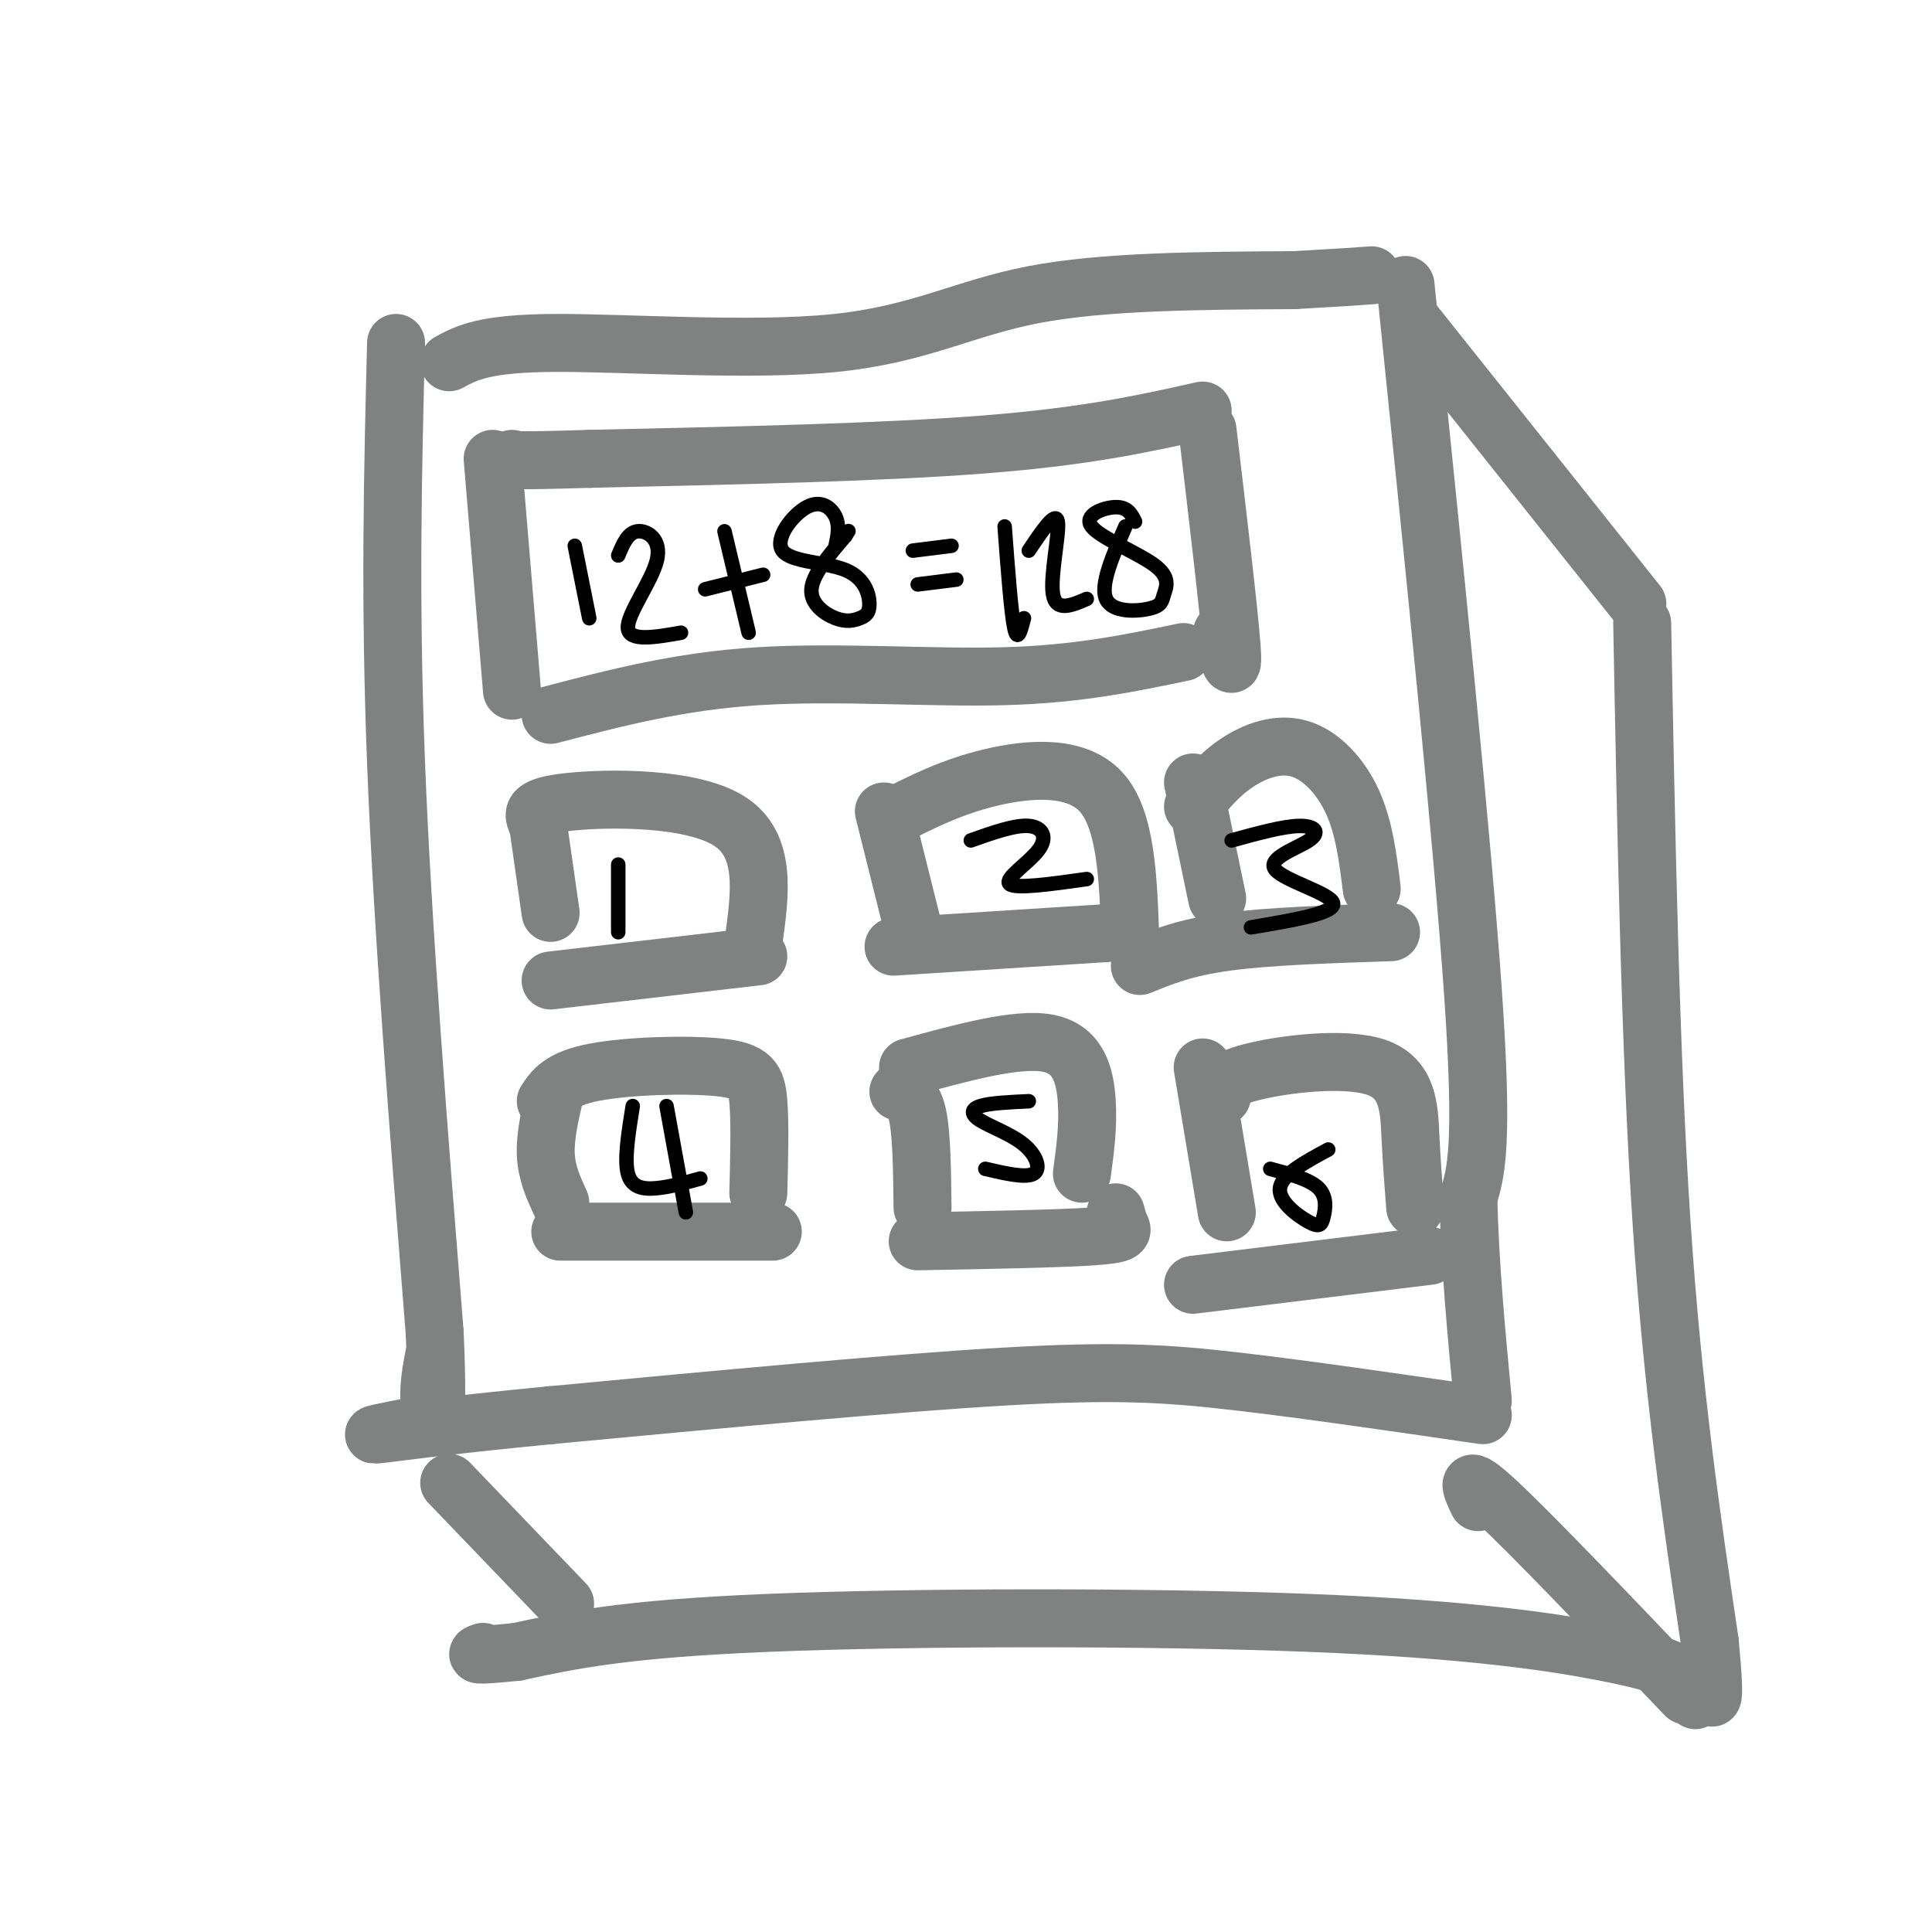 <svg viewBox='0 0 400 400' version='1.1' xmlns='http://www.w3.org/2000/svg' xmlns:xlink='http://www.w3.org/1999/xlink'><g fill='none' stroke='rgb(128,130,130)' stroke-width='12' stroke-linecap='round' stroke-linejoin='round'><path d='M82,71c-0.667,26.417 -1.333,52.833 0,87c1.333,34.167 4.667,76.083 8,118'/><path d='M90,276c0.978,22.178 -0.578,18.622 -1,15c-0.422,-3.622 0.289,-7.311 1,-11'/><path d='M93,75c3.637,-1.970 7.274,-3.940 22,-4c14.726,-0.060 40.542,1.792 58,0c17.458,-1.792 26.560,-7.226 41,-10c14.440,-2.774 34.220,-2.887 54,-3'/><path d='M268,58c11.667,-0.667 13.833,-0.833 16,-1'/><path d='M291,59c5.917,57.750 11.833,115.500 14,147c2.167,31.500 0.583,36.750 -1,42'/><path d='M304,248c0.333,14.000 1.667,28.000 3,42'/><path d='M307,293c-18.289,-2.667 -36.578,-5.333 -51,-7c-14.422,-1.667 -24.978,-2.333 -48,-1c-23.022,1.333 -58.511,4.667 -94,8'/><path d='M114,293c-23.022,2.222 -33.578,3.778 -36,4c-2.422,0.222 3.289,-0.889 9,-2'/><path d='M292,66c0.000,0.000 47.000,59.000 47,59'/><path d='M340,129c0.833,44.417 1.667,88.833 4,124c2.333,35.167 6.167,61.083 10,87'/><path d='M354,340c1.500,15.833 0.250,11.917 -1,8'/><path d='M349,351c-15.917,-16.667 -31.833,-33.333 -39,-40c-7.167,-6.667 -5.583,-3.333 -4,0'/><path d='M351,352c-0.494,-1.719 -0.989,-3.439 -3,-5c-2.011,-1.561 -5.539,-2.965 -16,-5c-10.461,-2.035 -27.855,-4.702 -61,-6c-33.145,-1.298 -82.041,-1.228 -112,0c-29.959,1.228 -40.979,3.614 -52,6'/><path d='M107,342c-9.833,1.000 -8.417,0.500 -7,0'/><path d='M93,307c0.000,0.000 24.000,25.000 24,25'/><path d='M250,89c2.250,19.000 4.500,38.000 5,45c0.500,7.000 -0.750,2.000 -2,-3'/><path d='M249,85c-11.917,2.667 -23.833,5.333 -45,7c-21.167,1.667 -51.583,2.333 -82,3'/><path d='M122,95c-16.333,0.500 -16.167,0.250 -16,0'/><path d='M102,95c0.000,0.000 4.000,48.000 4,48'/><path d='M245,135c-10.911,2.289 -21.822,4.578 -37,5c-15.178,0.422 -34.622,-1.022 -51,0c-16.378,1.022 -29.689,4.511 -43,8'/><path d='M111,168c0.000,0.000 3.000,21.000 3,21'/><path d='M111,170c-0.600,-1.578 -1.200,-3.156 7,-4c8.200,-0.844 25.200,-0.956 33,4c7.800,4.956 6.400,14.978 5,25'/><path d='M157,198c0.000,0.000 -43.000,5.000 -43,5'/><path d='M183,168c0.000,0.000 6.000,24.000 6,24'/><path d='M185,169c6.022,-3.044 12.044,-6.089 20,-8c7.956,-1.911 17.844,-2.689 23,3c5.156,5.689 5.578,17.844 6,30'/><path d='M232,193c0.000,0.000 -47.000,3.000 -47,3'/><path d='M247,162c0.000,0.000 5.000,24.000 5,24'/><path d='M247,167c2.637,-3.244 5.274,-6.488 9,-9c3.726,-2.512 8.542,-4.292 13,-3c4.458,1.292 8.560,5.655 11,11c2.440,5.345 3.220,11.673 4,18'/><path d='M288,193c-12.667,0.417 -25.333,0.833 -34,2c-8.667,1.167 -13.333,3.083 -18,5'/><path d='M115,226c-1.083,4.583 -2.167,9.167 -2,13c0.167,3.833 1.583,6.917 3,10'/><path d='M113,228c1.524,-2.327 3.048,-4.655 10,-6c6.952,-1.345 19.333,-1.708 26,-1c6.667,0.708 7.619,2.488 8,7c0.381,4.512 0.190,11.756 0,19'/><path d='M160,255c0.000,0.000 -44.000,0.000 -44,0'/><path d='M186,226c1.583,0.500 3.167,1.000 4,5c0.833,4.000 0.917,11.500 1,19'/><path d='M188,221c11.333,-3.111 22.667,-6.222 29,-5c6.333,1.222 7.667,6.778 8,12c0.333,5.222 -0.333,10.111 -1,15'/><path d='M231,251c0.289,1.067 0.578,2.133 1,3c0.422,0.867 0.978,1.533 -6,2c-6.978,0.467 -21.489,0.733 -36,1'/><path d='M249,221c0.000,0.000 5.000,30.000 5,30'/><path d='M253,227c-0.202,-1.673 -0.405,-3.345 6,-5c6.405,-1.655 19.417,-3.292 26,-1c6.583,2.292 6.738,8.512 7,14c0.262,5.488 0.631,10.244 1,15'/><path d='M296,260c0.000,0.000 -49.000,6.000 -49,6'/></g>
<g fill='none' stroke='rgb(0,0,0)' stroke-width='3' stroke-linecap='round' stroke-linejoin='round'><path d='M128,179c0.000,0.000 0.000,14.000 0,14'/><path d='M201,174c4.571,-1.619 9.143,-3.238 12,-3c2.857,0.238 4.000,2.333 2,5c-2.000,2.667 -7.143,5.905 -6,7c1.143,1.095 8.571,0.048 16,-1'/><path d='M255,174c5.356,-1.474 10.711,-2.947 14,-3c3.289,-0.053 4.510,1.316 2,3c-2.510,1.684 -8.753,3.684 -7,6c1.753,2.316 11.501,4.947 12,7c0.499,2.053 -8.250,3.526 -17,5'/><path d='M131,229c-0.889,5.533 -1.778,11.067 -1,14c0.778,2.933 3.222,3.267 6,3c2.778,-0.267 5.889,-1.133 9,-2'/><path d='M138,229c0.000,0.000 4.000,22.000 4,22'/><path d='M213,228c-3.986,0.185 -7.971,0.370 -10,1c-2.029,0.630 -2.100,1.705 0,3c2.100,1.295 6.373,2.810 9,5c2.627,2.190 3.608,5.054 2,6c-1.608,0.946 -5.804,-0.027 -10,-1'/><path d='M275,238c-4.823,2.600 -9.646,5.199 -10,8c-0.354,2.801 3.761,5.802 6,7c2.239,1.198 2.603,0.592 3,-1c0.397,-1.592 0.828,-4.169 -1,-6c-1.828,-1.831 -5.914,-2.915 -10,-4'/><path d='M119,113c0.000,0.000 3.000,15.000 3,15'/><path d='M128,115c0.994,-2.381 1.988,-4.762 4,-5c2.012,-0.238 5.042,1.667 4,6c-1.042,4.333 -6.155,11.095 -6,14c0.155,2.905 5.577,1.952 11,1'/><path d='M158,119c0.000,0.000 -12.000,3.000 -12,3'/><path d='M150,110c0.000,0.000 5.000,21.000 5,21'/><path d='M173,113c0.434,-2.055 0.867,-4.110 0,-6c-0.867,-1.890 -3.035,-3.614 -6,-2c-2.965,1.614 -6.726,6.566 -5,9c1.726,2.434 8.940,2.351 13,4c4.060,1.649 4.966,5.030 5,7c0.034,1.970 -0.805,2.528 -2,3c-1.195,0.472 -2.745,0.858 -5,0c-2.255,-0.858 -5.216,-2.959 -5,-6c0.216,-3.041 3.608,-7.020 7,-11'/><path d='M175,111c1.167,-1.833 0.583,-0.917 0,0'/><path d='M197,113c0.000,0.000 -8.000,1.000 -8,1'/><path d='M198,120c0.000,0.000 -8.000,1.000 -8,1'/><path d='M208,109c0.667,8.917 1.333,17.833 2,21c0.667,3.167 1.333,0.583 2,-2'/><path d='M213,114c2.800,-4.178 5.600,-8.356 6,-6c0.400,2.356 -1.600,11.244 -1,15c0.600,3.756 3.800,2.378 7,1'/><path d='M235,108c-0.747,-1.521 -1.494,-3.042 -4,-3c-2.506,0.042 -6.771,1.647 -5,4c1.771,2.353 9.577,5.454 13,8c3.423,2.546 2.464,4.538 2,6c-0.464,1.462 -0.433,2.394 -3,3c-2.567,0.606 -7.734,0.888 -9,-2c-1.266,-2.888 1.367,-8.944 4,-15'/></g>
</svg>